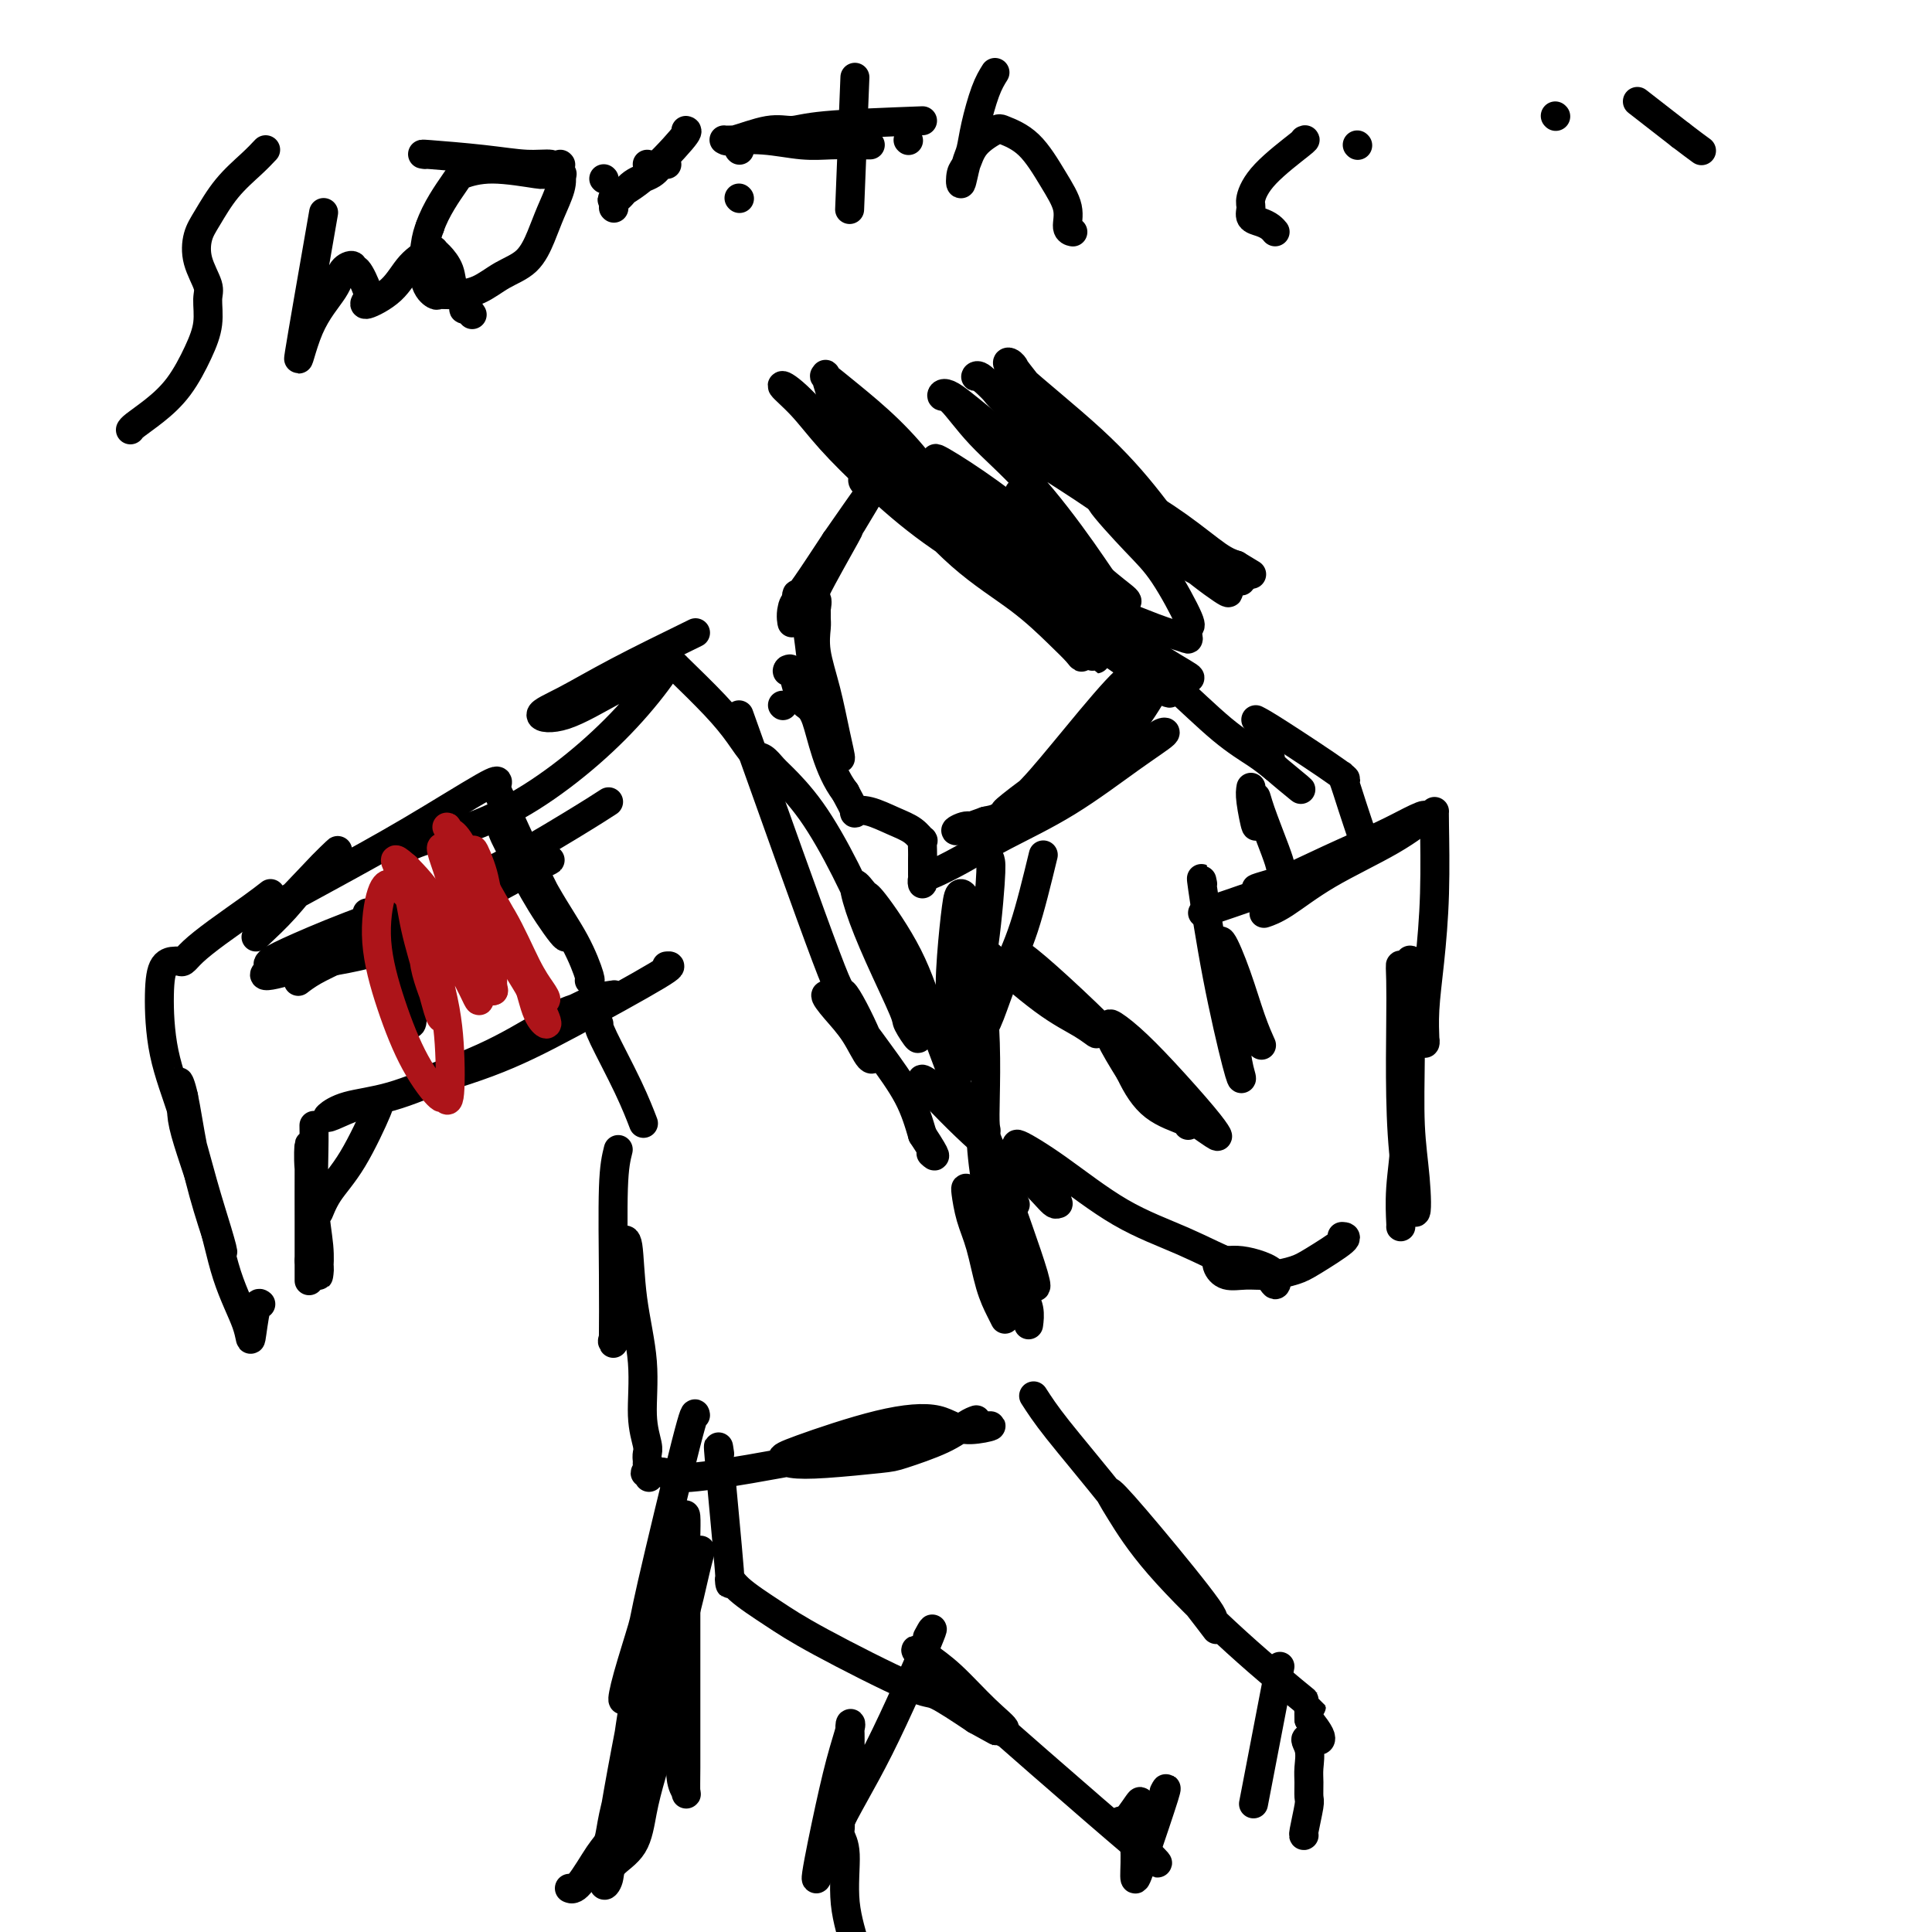 <svg viewBox='0 0 400 400' version='1.1' xmlns='http://www.w3.org/2000/svg' xmlns:xlink='http://www.w3.org/1999/xlink'><g fill='none' stroke='#000000' stroke-width='6' stroke-linecap='round' stroke-linejoin='round'><path d='M195,106c-0.616,-0.850 -1.231,-1.699 2,1c3.231,2.699 10.310,8.947 16,14c5.690,5.053 9.992,8.910 14,12c4.008,3.090 7.723,5.412 10,7c2.277,1.588 3.117,2.442 4,3c0.883,0.558 1.809,0.821 1,0c-0.809,-0.821 -3.353,-2.726 -7,-5c-3.647,-2.274 -8.396,-4.917 -13,-8c-4.604,-3.083 -9.062,-6.606 -14,-10c-4.938,-3.394 -10.355,-6.658 -15,-10c-4.645,-3.342 -8.518,-6.762 -12,-10c-3.482,-3.238 -6.572,-6.296 -9,-9c-2.428,-2.704 -4.192,-5.056 -6,-7c-1.808,-1.944 -3.658,-3.482 -4,-4c-0.342,-0.518 0.825,-0.017 3,2c2.175,2.017 5.358,5.551 9,9c3.642,3.449 7.743,6.815 12,11c4.257,4.185 8.671,9.189 13,13c4.329,3.811 8.571,6.427 12,9c3.429,2.573 6.043,5.102 8,7c1.957,1.898 3.258,3.165 4,4c0.742,0.835 0.926,1.239 1,1c0.074,-0.239 0.037,-1.119 0,-2'/><path d='M224,134c8.075,6.966 -2.737,-2.619 -9,-8c-6.263,-5.381 -7.976,-6.557 -11,-9c-3.024,-2.443 -7.358,-6.153 -11,-9c-3.642,-2.847 -6.592,-4.830 -9,-6c-2.408,-1.170 -4.273,-1.526 -5,-2c-0.727,-0.474 -0.317,-1.067 0,-1c0.317,0.067 0.539,0.795 1,1c0.461,0.205 1.160,-0.112 4,1c2.840,1.112 7.822,3.653 13,7c5.178,3.347 10.551,7.498 16,11c5.449,3.502 10.972,6.353 15,9c4.028,2.647 6.561,5.090 9,7c2.439,1.910 4.784,3.289 6,4c1.216,0.711 1.303,0.756 2,1c0.697,0.244 2.004,0.688 1,0c-1.004,-0.688 -4.321,-2.509 -8,-5c-3.679,-2.491 -7.722,-5.652 -12,-9c-4.278,-3.348 -8.790,-6.883 -13,-10c-4.210,-3.117 -8.117,-5.815 -11,-8c-2.883,-2.185 -4.742,-3.856 -5,-4c-0.258,-0.144 1.083,1.240 2,2c0.917,0.760 1.408,0.895 4,3c2.592,2.105 7.284,6.181 12,10c4.716,3.819 9.454,7.383 14,11c4.546,3.617 8.899,7.289 13,11c4.101,3.711 7.950,7.461 11,10c3.050,2.539 5.300,3.868 7,5c1.700,1.132 2.850,2.066 4,3'/><path d='M264,159c10.397,8.585 2.891,2.549 0,0c-2.891,-2.549 -1.167,-1.611 -1,-2c0.167,-0.389 -1.224,-2.105 -2,-3c-0.776,-0.895 -0.936,-0.970 -1,-1c-0.064,-0.030 -0.032,-0.015 0,0'/><path d='M211,121c0.000,0.000 2.000,1.000 2,1'/><path d='M213,122c3.132,0.848 9.963,2.468 15,4c5.037,1.532 8.282,2.975 11,4c2.718,1.025 4.910,1.633 6,2c1.090,0.367 1.080,0.494 1,0c-0.080,-0.494 -0.228,-1.610 0,-2c0.228,-0.390 0.833,-0.056 0,-2c-0.833,-1.944 -3.105,-6.167 -5,-9c-1.895,-2.833 -3.412,-4.277 -6,-7c-2.588,-2.723 -6.245,-6.724 -7,-8c-0.755,-1.276 1.394,0.172 3,1c1.606,0.828 2.669,1.037 7,4c4.331,2.963 11.930,8.682 15,11c3.070,2.318 1.613,1.237 1,1c-0.613,-0.237 -0.381,0.372 0,1c0.381,0.628 0.909,1.274 -1,0c-1.909,-1.274 -6.257,-4.470 -10,-8c-3.743,-3.530 -6.880,-7.394 -10,-10c-3.120,-2.606 -6.223,-3.953 -8,-5c-1.777,-1.047 -2.229,-1.794 -2,-2c0.229,-0.206 1.138,0.130 1,0c-0.138,-0.130 -1.324,-0.725 0,0c1.324,0.725 5.159,2.772 9,5c3.841,2.228 7.688,4.638 11,7c3.312,2.362 6.089,4.675 8,6c1.911,1.325 2.955,1.663 4,2'/><path d='M256,117c5.500,3.333 2.750,1.667 0,0'/><path d='M211,102c1.586,1.972 3.172,3.943 6,7c2.828,3.057 6.898,7.199 10,10c3.102,2.801 5.236,4.260 6,5c0.764,0.740 0.156,0.760 -1,0c-1.156,-0.760 -2.862,-2.300 -6,-5c-3.138,-2.700 -7.707,-6.559 -12,-10c-4.293,-3.441 -8.310,-6.465 -12,-9c-3.690,-2.535 -7.054,-4.581 -8,-5c-0.946,-0.419 0.527,0.791 2,2'/><path d='M196,97c1.578,1.442 4.522,4.047 8,7c3.478,2.953 7.489,6.255 11,9c3.511,2.745 6.520,4.934 9,7c2.480,2.066 4.429,4.009 6,5c1.571,0.991 2.764,1.031 3,1c0.236,-0.031 -0.486,-0.132 -2,-2c-1.514,-1.868 -3.821,-5.504 -7,-10c-3.179,-4.496 -7.229,-9.851 -11,-14c-3.771,-4.149 -7.263,-7.092 -10,-10c-2.737,-2.908 -4.720,-5.782 -6,-7c-1.280,-1.218 -1.857,-0.778 -2,-1c-0.143,-0.222 0.149,-1.104 2,0c1.851,1.104 5.262,4.193 9,7c3.738,2.807 7.802,5.331 12,8c4.198,2.669 8.531,5.483 12,8c3.469,2.517 6.075,4.736 8,6c1.925,1.264 3.169,1.574 4,2c0.831,0.426 1.250,0.969 1,1c-0.250,0.031 -1.168,-0.451 -3,-2c-1.832,-1.549 -4.577,-4.167 -8,-7c-3.423,-2.833 -7.524,-5.881 -11,-8c-3.476,-2.119 -6.328,-3.307 -8,-4c-1.672,-0.693 -2.163,-0.890 -2,-1c0.163,-0.110 0.982,-0.133 3,1c2.018,1.133 5.236,3.420 9,6c3.764,2.580 8.076,5.451 12,8c3.924,2.549 7.462,4.774 11,7'/><path d='M246,114c9.582,5.876 9.038,5.065 9,5c-0.038,-0.065 0.430,0.614 1,1c0.570,0.386 1.240,0.477 1,0c-0.240,-0.477 -1.391,-1.523 -1,-1c0.391,0.523 2.325,2.614 -6,-4c-8.325,-6.614 -26.909,-21.933 -35,-28c-8.091,-6.067 -5.688,-2.884 -6,-3c-0.312,-0.116 -3.338,-3.533 -5,-5c-1.662,-1.467 -1.960,-0.985 -2,-1c-0.040,-0.015 0.178,-0.527 1,0c0.822,0.527 2.247,2.092 3,3c0.753,0.908 0.832,1.157 5,5c4.168,3.843 12.424,11.279 18,16c5.576,4.721 8.473,6.726 11,9c2.527,2.274 4.683,4.816 6,6c1.317,1.184 1.794,1.010 2,1c0.206,-0.010 0.142,0.145 0,0c-0.142,-0.145 -0.361,-0.590 -2,-3c-1.639,-2.410 -4.697,-6.785 -8,-11c-3.303,-4.215 -6.850,-8.272 -12,-13c-5.150,-4.728 -11.902,-10.128 -15,-13c-3.098,-2.872 -2.541,-3.215 -2,-3c0.541,0.215 1.067,0.990 1,1c-0.067,0.010 -0.725,-0.743 3,4c3.725,4.743 11.834,14.983 15,19c3.166,4.017 1.391,1.812 1,1c-0.391,-0.812 0.603,-0.232 1,0c0.397,0.232 0.199,0.116 0,0'/><path d='M236,139c-1.071,0.461 -2.142,0.923 -5,4c-2.858,3.077 -7.502,8.770 -11,13c-3.498,4.230 -5.848,6.996 -8,9c-2.152,2.004 -4.105,3.245 -4,3c0.105,-0.245 2.268,-1.976 5,-4c2.732,-2.024 6.032,-4.342 9,-7c2.968,-2.658 5.605,-5.655 8,-8c2.395,-2.345 4.547,-4.038 6,-5c1.453,-0.962 2.208,-1.195 3,-2c0.792,-0.805 1.621,-2.183 1,-1c-0.621,1.183 -2.691,4.927 -5,8c-2.309,3.073 -4.858,5.473 -8,8c-3.142,2.527 -6.878,5.180 -10,7c-3.122,1.820 -5.629,2.808 -8,4c-2.371,1.192 -4.605,2.587 -6,3c-1.395,0.413 -1.953,-0.158 -3,0c-1.047,0.158 -2.585,1.045 -2,1c0.585,-0.045 3.292,-1.023 6,-2'/><path d='M204,170c2.095,-0.447 5.334,-1.065 10,-3c4.666,-1.935 10.761,-5.187 14,-7c3.239,-1.813 3.622,-2.187 5,-3c1.378,-0.813 3.750,-2.064 5,-3c1.250,-0.936 1.377,-1.557 2,-2c0.623,-0.443 1.744,-0.709 1,0c-0.744,0.709 -3.351,2.393 -7,5c-3.649,2.607 -8.341,6.137 -13,9c-4.659,2.863 -9.287,5.059 -13,7c-3.713,1.941 -6.512,3.625 -9,5c-2.488,1.375 -4.667,2.439 -6,3c-1.333,0.561 -1.821,0.618 -2,1c-0.179,0.382 -0.048,1.089 0,1c0.048,-0.089 0.014,-0.975 0,-2c-0.014,-1.025 -0.008,-2.190 0,-3c0.008,-0.810 0.020,-1.266 0,-2c-0.020,-0.734 -0.070,-1.745 0,-2c0.070,-0.255 0.259,0.246 0,0c-0.259,-0.246 -0.968,-1.240 -2,-2c-1.032,-0.760 -2.387,-1.287 -4,-2c-1.613,-0.713 -3.484,-1.614 -5,-2c-1.516,-0.386 -2.677,-0.258 -3,0c-0.323,0.258 0.194,0.645 0,0c-0.194,-0.645 -1.097,-2.323 -2,-4'/><path d='M175,164c-3.680,-4.801 -4.880,-11.803 -6,-15c-1.120,-3.197 -2.159,-2.587 -3,-4c-0.841,-1.413 -1.484,-4.848 -2,-6c-0.516,-1.152 -0.904,-0.021 -1,0c-0.096,0.021 0.102,-1.067 1,0c0.898,1.067 2.498,4.291 4,7c1.502,2.709 2.906,4.904 4,7c1.094,2.096 1.876,4.093 2,4c0.124,-0.093 -0.412,-2.275 -1,-5c-0.588,-2.725 -1.229,-5.992 -2,-9c-0.771,-3.008 -1.671,-5.756 -2,-8c-0.329,-2.244 -0.087,-3.983 0,-5c0.087,-1.017 0.017,-1.313 0,-2c-0.017,-0.687 0.018,-1.766 0,-2c-0.018,-0.234 -0.088,0.376 0,0c0.088,-0.376 0.335,-1.740 0,-2c-0.335,-0.260 -1.253,0.584 0,-2c1.253,-2.584 4.678,-8.594 6,-11c1.322,-2.406 0.541,-1.206 1,-2c0.459,-0.794 2.157,-3.581 3,-5c0.843,-1.419 0.830,-1.470 1,-2c0.170,-0.530 0.524,-1.540 1,-2c0.476,-0.460 1.076,-0.371 1,0c-0.076,0.371 -0.828,1.023 -1,1c-0.172,-0.023 0.237,-0.721 -1,1c-1.237,1.721 -4.118,5.860 -7,10'/><path d='M173,112c-2.413,3.651 -4.447,6.780 -6,9c-1.553,2.220 -2.626,3.532 -3,5c-0.374,1.468 -0.048,3.091 0,3c0.048,-0.091 -0.180,-1.898 0,-3c0.180,-1.102 0.769,-1.499 1,-2c0.231,-0.501 0.104,-1.105 0,-1c-0.104,0.105 -0.186,0.918 0,1c0.186,0.082 0.638,-0.566 1,0c0.362,0.566 0.633,2.348 1,5c0.367,2.652 0.830,6.176 1,8c0.170,1.824 0.049,1.950 0,2c-0.049,0.050 -0.024,0.025 0,0'/><path d='M162,146c0.000,0.000 0.100,0.100 0.1,0.1'/><path d='M260,149c0.788,0.402 1.576,0.805 5,3c3.424,2.195 9.484,6.184 12,8c2.516,1.816 1.487,1.461 1,1c-0.487,-0.461 -0.432,-1.027 0,0c0.432,1.027 1.240,3.648 2,6c0.760,2.352 1.472,4.435 2,6c0.528,1.565 0.873,2.614 1,3c0.127,0.386 0.036,0.110 0,0c-0.036,-0.110 -0.018,-0.055 0,0'/><path d='M259,163c-0.113,0.637 -0.225,1.275 0,3c0.225,1.725 0.789,4.538 1,5c0.211,0.462 0.071,-1.428 0,-3c-0.071,-1.572 -0.071,-2.827 0,-3c0.071,-0.173 0.215,0.737 1,3c0.785,2.263 2.211,5.878 3,8c0.789,2.122 0.940,2.749 1,3c0.060,0.251 0.030,0.125 0,0'/><path d='M287,173c0.000,0.000 0.100,0.100 0.1,0.1'/><path d='M138,200c0.803,-0.084 1.606,-0.169 -2,2c-3.606,2.169 -11.621,6.591 -18,10c-6.379,3.409 -11.123,5.803 -17,8c-5.877,2.197 -12.888,4.196 -13,4c-0.112,-0.196 6.674,-2.589 12,-5c5.326,-2.411 9.193,-4.841 13,-7c3.807,-2.159 7.554,-4.049 10,-5c2.446,-0.951 3.591,-0.964 4,-1c0.409,-0.036 0.082,-0.097 0,0c-0.082,0.097 0.082,0.351 -2,1c-2.082,0.649 -6.408,1.692 -9,3c-2.592,1.308 -3.448,2.879 -7,5c-3.552,2.121 -9.800,4.791 -15,7c-5.200,2.209 -9.353,3.957 -13,5c-3.647,1.043 -6.789,1.379 -9,2c-2.211,0.621 -3.492,1.525 -4,2c-0.508,0.475 -0.244,0.519 1,0c1.244,-0.519 3.467,-1.603 5,-2c1.533,-0.397 2.374,-0.107 3,0c0.626,0.107 1.036,0.031 1,0c-0.036,-0.031 -0.518,-0.015 -1,0'/><path d='M77,229c1.178,-0.311 -0.378,-0.089 -1,0c-0.622,0.089 -0.311,0.044 0,0'/><path d='M126,166c-1.644,1.067 -3.289,2.135 -8,5c-4.711,2.865 -12.490,7.528 -20,11c-7.510,3.472 -14.751,5.753 -21,8c-6.249,2.247 -11.505,4.460 -15,6c-3.495,1.540 -5.228,2.405 -6,3c-0.772,0.595 -0.581,0.918 0,1c0.581,0.082 1.554,-0.079 2,0c0.446,0.079 0.366,0.397 4,0c3.634,-0.397 10.984,-1.508 16,-3c5.016,-1.492 7.699,-3.364 14,-7c6.301,-3.636 16.219,-9.038 20,-11c3.781,-1.962 1.426,-0.486 -2,1c-3.426,1.486 -7.922,2.981 -13,5c-5.078,2.019 -10.737,4.561 -16,7c-5.263,2.439 -10.128,4.774 -14,6c-3.872,1.226 -6.749,1.342 -9,2c-2.251,0.658 -3.874,1.860 -3,2c0.874,0.140 4.245,-0.780 8,-2c3.755,-1.220 7.893,-2.739 11,-4c3.107,-1.261 5.183,-2.262 7,-3c1.817,-0.738 3.376,-1.211 3,-1c-0.376,0.211 -2.688,1.105 -5,2'/><path d='M79,194c-2.270,1.065 -5.443,2.729 -8,4c-2.557,1.271 -4.496,2.150 -6,3c-1.504,0.850 -2.573,1.671 -3,2c-0.427,0.329 -0.214,0.164 0,0'/><path d='M78,228c-0.116,0.565 -0.231,1.131 0,1c0.231,-0.131 0.809,-0.958 0,1c-0.809,1.958 -3.005,6.701 -5,10c-1.995,3.299 -3.788,5.154 -5,7c-1.212,1.846 -1.841,3.682 -2,4c-0.159,0.318 0.154,-0.882 0,-2c-0.154,-1.118 -0.774,-2.154 -1,-4c-0.226,-1.846 -0.057,-4.501 0,-7c0.057,-2.499 0.001,-4.842 0,-5c-0.001,-0.158 0.052,1.869 0,5c-0.052,3.131 -0.209,7.366 0,11c0.209,3.634 0.784,6.666 1,9c0.216,2.334 0.073,3.968 0,5c-0.073,1.032 -0.076,1.461 0,1c0.076,-0.461 0.231,-1.812 0,-2c-0.231,-0.188 -0.846,0.786 -1,-1c-0.154,-1.786 0.155,-6.332 0,-10c-0.155,-3.668 -0.774,-6.458 -1,-9c-0.226,-2.542 -0.061,-4.836 0,-5c0.061,-0.164 0.016,1.802 0,5c-0.016,3.198 -0.005,7.628 0,11c0.005,3.372 0.002,5.686 0,8'/><path d='M64,261c0.000,4.333 0.000,3.167 0,3c0.000,-0.167 0.000,0.667 0,1c0.000,0.333 0.000,0.167 0,0'/><path d='M56,185c-1.035,0.807 -2.070,1.614 -4,3c-1.930,1.386 -4.756,3.352 -7,5c-2.244,1.648 -3.906,2.977 -5,4c-1.094,1.023 -1.620,1.738 -2,2c-0.380,0.262 -0.613,0.069 -1,0c-0.387,-0.069 -0.926,-0.015 -1,0c-0.074,0.015 0.318,-0.009 0,0c-0.318,0.009 -1.344,0.049 -2,1c-0.656,0.951 -0.940,2.811 -1,6c-0.060,3.189 0.106,7.706 1,12c0.894,4.294 2.518,8.366 4,13c1.482,4.634 2.822,9.831 4,14c1.178,4.169 2.194,7.311 3,10c0.806,2.689 1.403,4.925 1,4c-0.403,-0.925 -1.804,-5.010 -3,-9c-1.196,-3.990 -2.187,-7.884 -3,-12c-0.813,-4.116 -1.450,-8.454 -2,-11c-0.550,-2.546 -1.014,-3.299 -1,-3c0.014,0.299 0.507,1.649 1,3'/><path d='M38,227c-0.100,1.058 -0.851,2.202 0,6c0.851,3.798 3.303,10.250 5,16c1.697,5.750 2.641,10.798 4,15c1.359,4.202 3.135,7.557 4,10c0.865,2.443 0.819,3.974 1,3c0.181,-0.974 0.587,-4.455 1,-6c0.413,-1.545 0.832,-1.156 1,-1c0.168,0.156 0.084,0.078 0,0'/><path d='M76,189c0.480,1.109 0.959,2.217 2,5c1.041,2.783 2.643,7.239 4,11c1.357,3.761 2.469,6.825 3,7c0.531,0.175 0.483,-2.541 0,-5c-0.483,-2.459 -1.399,-4.662 -2,-6c-0.601,-1.338 -0.886,-1.811 -1,-2c-0.114,-0.189 -0.057,-0.095 0,0'/><path d='M103,164c-0.130,-0.375 -0.260,-0.750 1,2c1.260,2.750 3.909,8.625 6,13c2.091,4.375 3.625,7.251 5,10c1.375,2.749 2.592,5.372 2,5c-0.592,-0.372 -2.993,-3.738 -5,-7c-2.007,-3.262 -3.621,-6.420 -5,-9c-1.379,-2.580 -2.524,-4.581 -3,-6c-0.476,-1.419 -0.283,-2.255 0,-2c0.283,0.255 0.658,1.603 1,2c0.342,0.397 0.652,-0.156 2,2c1.348,2.156 3.734,7.023 6,11c2.266,3.977 4.411,7.066 6,10c1.589,2.934 2.620,5.713 3,7c0.380,1.287 0.109,1.082 0,1c-0.109,-0.082 -0.054,-0.041 0,0'/><path d='M140,138c-0.239,-0.219 -0.479,-0.439 1,1c1.479,1.439 4.676,4.536 7,7c2.324,2.464 3.774,4.295 5,6c1.226,1.705 2.226,3.283 3,4c0.774,0.717 1.321,0.573 2,1c0.679,0.427 1.489,1.424 2,2c0.511,0.576 0.724,0.732 2,2c1.276,1.268 3.616,3.647 6,7c2.384,3.353 4.813,7.679 7,12c2.187,4.321 4.134,8.636 6,13c1.866,4.364 3.653,8.778 5,12c1.347,3.222 2.255,5.251 3,7c0.745,1.749 1.328,3.218 1,3c-0.328,-0.218 -1.568,-2.124 -2,-3c-0.432,-0.876 -0.056,-0.721 -1,-3c-0.944,-2.279 -3.208,-6.993 -5,-11c-1.792,-4.007 -3.113,-7.306 -4,-10c-0.887,-2.694 -1.340,-4.784 -1,-5c0.340,-0.216 1.472,1.442 2,2c0.528,0.558 0.451,0.016 2,2c1.549,1.984 4.725,6.496 7,11c2.275,4.504 3.650,9.001 5,13c1.350,3.999 2.675,7.499 4,11'/><path d='M197,222c3.156,7.444 3.044,8.556 3,9c-0.044,0.444 -0.022,0.222 0,0'/><path d='M153,148c7.302,20.497 14.604,40.994 18,50c3.396,9.006 2.887,6.521 4,8c1.113,1.479 3.847,6.924 5,10c1.153,3.076 0.725,3.785 0,3c-0.725,-0.785 -1.746,-3.063 -3,-5c-1.254,-1.937 -2.740,-3.532 -4,-5c-1.260,-1.468 -2.293,-2.808 -2,-3c0.293,-0.192 1.914,0.763 4,3c2.086,2.237 4.639,5.756 7,9c2.361,3.244 4.532,6.213 6,9c1.468,2.787 2.234,5.394 3,8'/><path d='M191,235c3.556,5.400 2.444,4.400 2,4c-0.444,-0.400 -0.222,-0.200 0,0'/><path d='M205,178c0.139,0.481 0.279,0.962 0,5c-0.279,4.038 -0.976,11.631 -2,17c-1.024,5.369 -2.376,8.512 -3,12c-0.624,3.488 -0.519,7.322 -1,7c-0.481,-0.322 -1.549,-4.799 -2,-9c-0.451,-4.201 -0.286,-8.125 0,-12c0.286,-3.875 0.693,-7.700 1,-10c0.307,-2.300 0.513,-3.075 1,-3c0.487,0.075 1.254,1.001 2,4c0.746,2.999 1.469,8.073 2,13c0.531,4.927 0.868,9.708 1,14c0.132,4.292 0.057,8.096 0,11c-0.057,2.904 -0.096,4.908 0,6c0.096,1.092 0.327,1.273 0,1c-0.327,-0.273 -1.211,-1.001 -2,-2c-0.789,-0.999 -1.482,-2.269 -2,-3c-0.518,-0.731 -0.862,-0.923 -1,-1c-0.138,-0.077 -0.069,-0.038 0,0'/><path d='M216,177c-1.315,5.419 -2.629,10.838 -4,15c-1.371,4.162 -2.798,7.066 -4,10c-1.202,2.934 -2.178,5.897 -3,8c-0.822,2.103 -1.488,3.347 -3,6c-1.512,2.653 -3.869,6.714 -5,9c-1.131,2.286 -1.038,2.796 -1,3c0.038,0.204 0.019,0.102 0,0'/><path d='M124,212c-0.054,0.345 -0.107,0.690 1,3c1.107,2.310 3.375,6.583 5,10c1.625,3.417 2.607,5.976 3,7c0.393,1.024 0.196,0.512 0,0'/><path d='M128,238c-0.422,1.687 -0.845,3.375 -1,8c-0.155,4.625 -0.044,12.189 0,18c0.044,5.811 0.019,9.870 0,12c-0.019,2.130 -0.033,2.331 0,2c0.033,-0.331 0.114,-1.193 0,-1c-0.114,0.193 -0.424,1.440 0,0c0.424,-1.440 1.581,-5.567 2,-9c0.419,-3.433 0.100,-6.171 0,-8c-0.100,-1.829 0.020,-2.749 0,-3c-0.020,-0.251 -0.178,0.168 0,0c0.178,-0.168 0.692,-0.921 1,1c0.308,1.921 0.408,6.518 1,11c0.592,4.482 1.675,8.850 2,13c0.325,4.150 -0.109,8.081 0,11c0.109,2.919 0.760,4.824 1,6c0.240,1.176 0.069,1.622 0,2c-0.069,0.378 -0.034,0.689 0,1'/><path d='M134,302c0.755,7.146 0.143,2.513 0,1c-0.143,-1.513 0.185,0.096 0,1c-0.185,0.904 -0.881,1.103 0,1c0.881,-0.103 3.339,-0.508 4,0c0.661,0.508 -0.476,1.929 12,0c12.476,-1.929 38.566,-7.207 49,-9c10.434,-1.793 5.212,-0.099 2,0c-3.212,0.099 -4.412,-1.395 -7,-2c-2.588,-0.605 -6.562,-0.319 -12,1c-5.438,1.319 -12.341,3.670 -16,5c-3.659,1.330 -4.076,1.637 -4,2c0.076,0.363 0.645,0.782 2,1c1.355,0.218 3.497,0.234 7,0c3.503,-0.234 8.368,-0.718 11,-1c2.632,-0.282 3.031,-0.363 5,-1c1.969,-0.637 5.507,-1.831 8,-3c2.493,-1.169 3.940,-2.315 5,-3c1.060,-0.685 1.731,-0.910 2,-1c0.269,-0.090 0.134,-0.045 0,0'/><path d='M204,234c-0.182,-0.024 -0.364,-0.048 0,1c0.364,1.048 1.273,3.167 2,5c0.727,1.833 1.273,3.378 2,5c0.727,1.622 1.636,3.321 2,4c0.364,0.679 0.182,0.340 0,0'/><path d='M149,301c-0.231,-1.593 -0.461,-3.186 0,2c0.461,5.186 1.615,17.151 2,22c0.385,4.849 0.001,2.582 0,2c-0.001,-0.582 0.379,0.520 2,2c1.621,1.480 4.481,3.339 7,5c2.519,1.661 4.696,3.126 10,6c5.304,2.874 13.736,7.158 18,9c4.264,1.842 4.361,1.240 6,2c1.639,0.760 4.819,2.880 8,5'/><path d='M202,356c8.325,4.591 4.638,2.569 4,2c-0.638,-0.569 1.773,0.314 2,0c0.227,-0.314 -1.732,-1.826 -4,-4c-2.268,-2.174 -4.847,-5.009 -7,-7c-2.153,-1.991 -3.881,-3.137 -5,-4c-1.119,-0.863 -1.629,-1.441 -1,-1c0.629,0.441 2.398,1.903 1,1c-1.398,-0.903 -5.962,-4.170 3,4c8.962,8.170 31.451,27.776 40,35c8.549,7.224 3.157,2.064 1,0c-2.157,-2.064 -1.078,-1.032 0,0'/><path d='M214,289c1.183,1.837 2.365,3.674 5,7c2.635,3.326 6.722,8.140 13,16c6.278,7.860 14.749,18.765 18,23c3.251,4.235 1.284,1.801 1,1c-0.284,-0.801 1.115,0.031 -1,-3c-2.115,-3.031 -7.743,-9.924 -12,-15c-4.257,-5.076 -7.142,-8.336 -8,-9c-0.858,-0.664 0.313,1.267 2,4c1.687,2.733 3.892,6.267 8,11c4.108,4.733 10.120,10.664 16,16c5.880,5.336 11.628,10.076 14,12c2.372,1.924 1.368,1.031 1,1c-0.368,-0.031 -0.099,0.799 0,1c0.099,0.201 0.028,-0.228 0,0c-0.028,0.228 -0.014,1.114 0,2'/><path d='M271,356c4.796,5.790 1.285,4.266 0,4c-1.285,-0.266 -0.343,0.726 0,2c0.343,1.274 0.088,2.828 0,4c-0.088,1.172 -0.010,1.960 0,3c0.010,1.040 -0.050,2.331 0,3c0.050,0.669 0.209,0.715 0,2c-0.209,1.285 -0.787,3.807 -1,5c-0.213,1.193 -0.061,1.055 0,1c0.061,-0.055 0.030,-0.028 0,0'/><path d='M241,371c0.391,-0.756 0.783,-1.513 0,1c-0.783,2.513 -2.739,8.294 -4,12c-1.261,3.706 -1.825,5.337 -2,5c-0.175,-0.337 0.041,-2.640 0,-5c-0.041,-2.360 -0.337,-4.776 0,-7c0.337,-2.224 1.307,-4.256 1,-4c-0.307,0.256 -1.890,2.800 -3,4c-1.110,1.200 -1.746,1.057 -2,1c-0.254,-0.057 -0.127,-0.029 0,0'/><path d='M144,293c-0.092,-0.544 -0.183,-1.089 -2,6c-1.817,7.089 -5.358,21.810 -7,29c-1.642,7.190 -1.383,6.848 -2,9c-0.617,2.152 -2.108,6.798 -3,10c-0.892,3.202 -1.185,4.960 -1,5c0.185,0.040 0.848,-1.639 2,-5c1.152,-3.361 2.792,-8.404 4,-13c1.208,-4.596 1.984,-8.744 3,-12c1.016,-3.256 2.272,-5.619 3,-7c0.728,-1.381 0.927,-1.781 1,-1c0.073,0.781 0.020,2.742 0,4c-0.020,1.258 -0.006,1.812 0,5c0.006,3.188 0.002,9.010 0,15c-0.002,5.990 -0.004,12.149 0,17c0.004,4.851 0.015,8.393 0,11c-0.015,2.607 -0.057,4.280 0,5c0.057,0.720 0.211,0.487 0,0c-0.211,-0.487 -0.789,-1.227 -1,-3c-0.211,-1.773 -0.057,-4.578 0,-6c0.057,-1.422 0.015,-1.460 0,-2c-0.015,-0.540 -0.004,-1.583 0,-2c0.004,-0.417 0.002,-0.209 0,0'/><path d='M192,339c0.895,-1.652 1.790,-3.303 0,1c-1.790,4.303 -6.264,14.562 -10,22c-3.736,7.438 -6.735,12.056 -9,17c-2.265,4.944 -3.798,10.213 -4,10c-0.202,-0.213 0.927,-5.907 2,-11c1.073,-5.093 2.091,-9.584 3,-13c0.909,-3.416 1.708,-5.757 2,-7c0.292,-1.243 0.078,-1.387 0,-1c-0.078,0.387 -0.021,1.305 0,2c0.021,0.695 0.006,1.166 0,3c-0.006,1.834 -0.002,5.032 0,7c0.002,1.968 0.000,2.705 0,3c-0.000,0.295 -0.000,0.147 0,0'/><path d='M249,189c-0.098,0.039 -0.196,0.078 3,-1c3.196,-1.078 9.686,-3.274 14,-5c4.314,-1.726 6.451,-2.981 9,-4c2.549,-1.019 5.511,-1.800 6,-2c0.489,-0.200 -1.494,0.181 -4,1c-2.506,0.819 -5.533,2.075 -8,3c-2.467,0.925 -4.373,1.517 -6,2c-1.627,0.483 -2.975,0.856 -3,1c-0.025,0.144 1.273,0.059 4,-1c2.727,-1.059 6.883,-3.094 11,-5c4.117,-1.906 8.194,-3.685 11,-5c2.806,-1.315 4.341,-2.168 6,-3c1.659,-0.832 3.442,-1.645 3,-1c-0.442,0.645 -3.110,2.747 -7,5c-3.890,2.253 -9.001,4.655 -13,7c-3.999,2.345 -6.884,4.631 -9,6c-2.116,1.369 -3.462,1.820 -4,2c-0.538,0.180 -0.269,0.090 0,0'/><path d='M249,183c-0.228,-1.100 -0.457,-2.199 0,1c0.457,3.199 1.599,10.698 3,18c1.401,7.302 3.062,14.408 4,18c0.938,3.592 1.153,3.672 1,3c-0.153,-0.672 -0.673,-2.095 -1,-5c-0.327,-2.905 -0.460,-7.293 -1,-11c-0.540,-3.707 -1.486,-6.733 -2,-9c-0.514,-2.267 -0.596,-3.773 0,-3c0.596,0.773 1.871,3.826 3,7c1.129,3.174 2.112,6.470 3,9c0.888,2.530 1.682,4.294 2,5c0.318,0.706 0.159,0.353 0,0'/><path d='M202,196c0.235,-0.044 0.470,-0.088 3,2c2.530,2.088 7.354,6.307 11,9c3.646,2.693 6.114,3.859 8,5c1.886,1.141 3.190,2.255 3,2c-0.190,-0.255 -1.872,-1.879 -4,-4c-2.128,-2.121 -4.700,-4.738 -7,-7c-2.300,-2.262 -4.329,-4.170 -5,-5c-0.671,-0.830 0.016,-0.583 2,1c1.984,1.583 5.265,4.503 9,8c3.735,3.497 7.924,7.570 11,11c3.076,3.430 5.038,6.216 8,9c2.962,2.784 6.922,5.568 9,7c2.078,1.432 2.272,1.514 2,1c-0.272,-0.514 -1.011,-1.623 -3,-4c-1.989,-2.377 -5.230,-6.022 -8,-9c-2.770,-2.978 -5.071,-5.290 -7,-7c-1.929,-1.710 -3.486,-2.819 -4,-3c-0.514,-0.181 0.015,0.567 0,1c-0.015,0.433 -0.576,0.552 0,2c0.576,1.448 2.288,4.224 4,7'/><path d='M234,222c1.404,2.967 2.912,5.383 5,7c2.088,1.617 4.754,2.435 6,3c1.246,0.565 1.070,0.876 1,1c-0.070,0.124 -0.035,0.062 0,0'/><path d='M297,168c-0.022,0.038 -0.044,0.077 0,3c0.044,2.923 0.155,8.731 0,14c-0.155,5.269 -0.577,10.000 -1,14c-0.423,4.000 -0.849,7.269 -1,10c-0.151,2.731 -0.029,4.923 0,6c0.029,1.077 -0.034,1.038 0,1c0.034,-0.038 0.167,-0.074 0,-1c-0.167,-0.926 -0.633,-2.742 -1,-4c-0.367,-1.258 -0.634,-1.959 -1,-4c-0.366,-2.041 -0.830,-5.421 -1,-7c-0.170,-1.579 -0.046,-1.357 0,-1c0.046,0.357 0.016,0.849 0,1c-0.016,0.151 -0.017,-0.040 0,3c0.017,3.040 0.050,9.310 0,15c-0.050,5.690 -0.185,10.799 0,15c0.185,4.201 0.691,7.495 1,11c0.309,3.505 0.423,7.222 0,7c-0.423,-0.222 -1.382,-4.384 -2,-9c-0.618,-4.616 -0.895,-9.687 -1,-15c-0.105,-5.313 -0.038,-10.867 0,-15c0.038,-4.133 0.049,-6.843 0,-9c-0.049,-2.157 -0.157,-3.759 0,-3c0.157,0.759 0.578,3.880 1,7'/><path d='M291,207c0.138,3.554 -0.015,8.938 0,14c0.015,5.062 0.200,9.801 0,14c-0.200,4.199 -0.786,7.857 -1,11c-0.214,3.143 -0.058,5.769 0,7c0.058,1.231 0.016,1.066 0,1c-0.016,-0.066 -0.008,-0.033 0,0'/><path d='M192,224c-0.981,-0.621 -1.962,-1.243 0,1c1.962,2.243 6.866,7.350 11,11c4.134,3.650 7.497,5.843 10,8c2.503,2.157 4.145,4.277 5,5c0.855,0.723 0.924,0.048 1,0c0.076,-0.048 0.159,0.530 0,0c-0.159,-0.530 -0.559,-2.170 -1,-3c-0.441,-0.830 -0.925,-0.852 -2,-2c-1.075,-1.148 -2.743,-3.421 -4,-5c-1.257,-1.579 -2.102,-2.462 -1,-2c1.102,0.462 4.151,2.269 8,5c3.849,2.731 8.499,6.387 13,9c4.501,2.613 8.854,4.183 13,6c4.146,1.817 8.084,3.882 11,5c2.916,1.118 4.811,1.291 6,2c1.189,0.709 1.672,1.955 2,2c0.328,0.045 0.500,-1.112 0,-2c-0.500,-0.888 -1.673,-1.508 -3,-2c-1.327,-0.492 -2.808,-0.855 -4,-1c-1.192,-0.145 -2.096,-0.073 -3,0'/><path d='M254,261c-2.073,-0.669 -2.256,0.158 -2,1c0.256,0.842 0.949,1.700 2,2c1.051,0.300 2.458,0.042 4,0c1.542,-0.042 3.219,0.132 5,0c1.781,-0.132 3.668,-0.571 5,-1c1.332,-0.429 2.110,-0.847 4,-2c1.890,-1.153 4.894,-3.041 6,-4c1.106,-0.959 0.316,-0.988 0,-1c-0.316,-0.012 -0.158,-0.006 0,0'/><path d='M144,131c-5.691,2.784 -11.383,5.568 -16,8c-4.617,2.432 -8.161,4.514 -11,6c-2.839,1.486 -4.973,2.378 -5,3c-0.027,0.622 2.055,0.973 5,0c2.945,-0.973 6.754,-3.272 10,-5c3.246,-1.728 5.928,-2.887 8,-4c2.072,-1.113 3.535,-2.181 3,-1c-0.535,1.181 -3.069,4.609 -6,8c-2.931,3.391 -6.260,6.744 -10,10c-3.740,3.256 -7.892,6.413 -12,9c-4.108,2.587 -8.173,4.602 -12,6c-3.827,1.398 -7.418,2.179 -10,3c-2.582,0.821 -4.157,1.683 -5,2c-0.843,0.317 -0.955,0.091 -1,0c-0.045,-0.091 -0.022,-0.045 0,0'/><path d='M103,162c0.027,-0.368 0.055,-0.736 -3,1c-3.055,1.736 -9.191,5.577 -15,9c-5.809,3.423 -11.291,6.427 -16,9c-4.709,2.573 -8.644,4.713 -11,6c-2.356,1.287 -3.132,1.721 -3,2c0.132,0.279 1.174,0.404 3,-1c1.826,-1.404 4.437,-4.338 7,-7c2.563,-2.662 5.079,-5.053 5,-5c-0.079,0.053 -2.753,2.550 -5,5c-2.247,2.450 -4.066,4.853 -6,7c-1.934,2.147 -3.982,4.040 -5,5c-1.018,0.960 -1.005,0.989 -1,1c0.005,0.011 0.003,0.006 0,0'/><path d='M55,31c-0.808,0.860 -1.616,1.719 -3,3c-1.384,1.281 -3.344,2.983 -5,5c-1.656,2.017 -3.008,4.348 -4,6c-0.992,1.652 -1.624,2.625 -2,4c-0.376,1.375 -0.498,3.152 0,5c0.498,1.848 1.615,3.767 2,5c0.385,1.233 0.039,1.779 0,3c-0.039,1.221 0.228,3.118 0,5c-0.228,1.882 -0.951,3.748 -2,6c-1.049,2.252 -2.425,4.891 -4,7c-1.575,2.109 -3.350,3.689 -5,5c-1.650,1.311 -3.175,2.353 -4,3c-0.825,0.647 -0.950,0.899 -1,1c-0.050,0.101 -0.025,0.050 0,0'/><path d='M67,44c-2.200,12.610 -4.400,25.220 -5,29c-0.600,3.780 0.399,-1.270 2,-5c1.601,-3.730 3.804,-6.142 5,-8c1.196,-1.858 1.385,-3.164 2,-4c0.615,-0.836 1.654,-1.203 2,-1c0.346,0.203 -0.003,0.974 0,1c0.003,0.026 0.356,-0.694 1,0c0.644,0.694 1.577,2.801 2,4c0.423,1.199 0.334,1.491 0,2c-0.334,0.509 -0.913,1.236 0,1c0.913,-0.236 3.318,-1.435 5,-3c1.682,-1.565 2.640,-3.497 4,-5c1.360,-1.503 3.123,-2.576 4,-3c0.877,-0.424 0.870,-0.198 1,0c0.130,0.198 0.398,0.368 1,1c0.602,0.632 1.537,1.724 2,3c0.463,1.276 0.454,2.734 1,4c0.546,1.266 1.647,2.341 2,3c0.353,0.659 -0.042,0.903 0,1c0.042,0.097 0.521,0.049 1,0'/><path d='M97,64c1.333,2.000 0.667,1.000 0,0'/><path d='M127,43c0.000,0.000 0.100,0.100 0.1,0.1'/><path d='M153,41c0.000,0.000 0.100,0.100 0.1,0.1'/><path d='M177,16c-0.417,10.417 -0.833,20.833 -1,25c-0.167,4.167 -0.083,2.083 0,0'/><path d='M188,29c0.000,0.000 0.100,0.100 0.1,0.1'/><path d='M206,15c-0.643,1.035 -1.286,2.070 -2,4c-0.714,1.930 -1.498,4.756 -2,7c-0.502,2.244 -0.720,3.907 -1,5c-0.280,1.093 -0.621,1.615 -1,3c-0.379,1.385 -0.795,3.632 -1,4c-0.205,0.368 -0.199,-1.143 0,-2c0.199,-0.857 0.590,-1.061 1,-2c0.410,-0.939 0.840,-2.612 2,-4c1.160,-1.388 3.051,-2.490 4,-3c0.949,-0.510 0.957,-0.428 2,0c1.043,0.428 3.120,1.200 5,3c1.880,1.800 3.562,4.626 5,7c1.438,2.374 2.633,4.296 3,6c0.367,1.704 -0.093,3.189 0,4c0.093,0.811 0.741,0.946 1,1c0.259,0.054 0.130,0.027 0,0'/><path d='M116,34c0.000,0.000 0.100,0.100 0.1,0.1'/><path d='M153,31c0.000,0.000 0.100,0.100 0.1,0.1'/><path d='M191,25c-7.759,0.293 -15.518,0.586 -20,1c-4.482,0.414 -5.686,0.948 -7,1c-1.314,0.052 -2.739,-0.379 -5,0c-2.261,0.379 -5.359,1.570 -7,2c-1.641,0.430 -1.826,0.101 -2,0c-0.174,-0.101 -0.338,0.025 1,0c1.338,-0.025 4.178,-0.203 7,0c2.822,0.203 5.625,0.786 8,1c2.375,0.214 4.321,0.057 6,0c1.679,-0.057 3.089,-0.015 4,0c0.911,0.015 1.322,0.004 2,0c0.678,-0.004 1.622,-0.001 2,0c0.378,0.001 0.189,0.001 0,0'/><path d='M88,32c-0.589,-0.081 -1.178,-0.162 1,0c2.178,0.162 7.123,0.567 11,1c3.877,0.433 6.687,0.894 9,1c2.313,0.106 4.130,-0.142 5,0c0.870,0.142 0.791,0.676 1,1c0.209,0.324 0.704,0.439 1,1c0.296,0.561 0.394,1.567 0,3c-0.394,1.433 -1.279,3.294 -2,5c-0.721,1.706 -1.277,3.256 -2,5c-0.723,1.744 -1.612,3.682 -3,5c-1.388,1.318 -3.274,2.015 -5,3c-1.726,0.985 -3.293,2.259 -5,3c-1.707,0.741 -3.554,0.950 -5,1c-1.446,0.050 -2.490,-0.058 -3,0c-0.510,0.058 -0.487,0.284 -1,0c-0.513,-0.284 -1.561,-1.076 -2,-3c-0.439,-1.924 -0.268,-4.978 0,-7c0.268,-2.022 0.634,-3.011 1,-4'/><path d='M89,47c1.226,-3.639 3.790,-7.238 5,-9c1.210,-1.762 1.068,-1.688 2,-2c0.932,-0.312 2.940,-1.012 6,-1c3.060,0.012 7.171,0.735 9,1c1.829,0.265 1.377,0.071 2,0c0.623,-0.071 2.321,-0.020 3,0c0.679,0.020 0.340,0.010 0,0'/><path d='M142,27c0.298,0.055 0.595,0.110 -1,2c-1.595,1.890 -5.083,5.615 -8,8c-2.917,2.385 -5.262,3.430 -6,4c-0.738,0.570 0.132,0.664 1,0c0.868,-0.664 1.735,-2.087 3,-3c1.265,-0.913 2.927,-1.316 4,-2c1.073,-0.684 1.556,-1.647 2,-2c0.444,-0.353 0.850,-0.095 1,0c0.150,0.095 0.043,0.027 0,0c-0.043,-0.027 -0.021,-0.014 0,0'/><path d='M134,34c0.000,0.000 0.100,0.100 0.1,0.1'/><path d='M125,37c0.000,0.000 0.100,0.100 0.1,0.1'/><path d='M270,29c0.278,-0.117 0.556,-0.235 -1,1c-1.556,1.235 -4.947,3.822 -7,6c-2.053,2.178 -2.768,3.945 -3,5c-0.232,1.055 0.018,1.397 0,2c-0.018,0.603 -0.306,1.468 0,2c0.306,0.532 1.206,0.730 2,1c0.794,0.270 1.483,0.611 2,1c0.517,0.389 0.862,0.825 1,1c0.138,0.175 0.069,0.087 0,0'/><path d='M281,30c0.000,0.000 0.100,0.100 0.1,0.1'/><path d='M322,24c0.000,0.000 0.100,0.100 0.1,0.1'/><path d='M339,21c0.000,0.000 9.000,7.000 9,7'/><path d='M348,28c2.289,1.756 3.511,2.644 4,3c0.489,0.356 0.244,0.178 0,0'/></g>
<g fill='none' stroke='#AD1419' stroke-width='6' stroke-linecap='round' stroke-linejoin='round'><path d='M94,193c0.000,0.000 -3.000,-1.000 -3,-1'/><path d='M91,192c-1.140,-0.159 -2.491,-0.057 -3,0c-0.509,0.057 -0.177,0.069 0,0c0.177,-0.069 0.200,-0.218 0,1c-0.200,1.218 -0.624,3.802 0,7c0.624,3.198 2.296,7.008 3,9c0.704,1.992 0.439,2.165 0,1c-0.439,-1.165 -1.052,-3.666 -2,-7c-0.948,-3.334 -2.230,-7.499 -3,-11c-0.770,-3.501 -1.028,-6.338 -2,-9c-0.972,-2.662 -2.659,-5.149 -2,-5c0.659,0.149 3.665,2.933 6,6c2.335,3.067 3.999,6.415 6,9c2.001,2.585 4.340,4.405 6,7c1.660,2.595 2.641,5.964 2,5c-0.641,-0.964 -2.903,-6.259 -4,-9c-1.097,-2.741 -1.028,-2.926 -1,-3c0.028,-0.074 0.014,-0.037 0,0'/><path d='M93,176c0.425,1.123 0.851,2.246 3,6c2.149,3.754 6.022,10.140 9,15c2.978,4.860 5.062,8.195 6,10c0.938,1.805 0.732,2.079 0,0c-0.732,-2.079 -1.990,-6.512 -4,-11c-2.010,-4.488 -4.773,-9.032 -7,-13c-2.227,-3.968 -3.917,-7.361 -5,-9c-1.083,-1.639 -1.560,-1.524 -2,-2c-0.440,-0.476 -0.844,-1.544 0,0c0.844,1.544 2.935,5.700 5,9c2.065,3.300 4.104,5.746 6,9c1.896,3.254 3.647,7.317 5,10c1.353,2.683 2.306,3.987 3,5c0.694,1.013 1.127,1.737 1,2c-0.127,0.263 -0.814,0.067 -1,0c-0.186,-0.067 0.129,-0.005 -1,-2c-1.129,-1.995 -3.700,-6.048 -6,-10c-2.300,-3.952 -4.328,-7.801 -6,-11c-1.672,-3.199 -2.989,-5.746 -4,-7c-1.011,-1.254 -1.718,-1.215 -2,-1c-0.282,0.215 -0.141,0.608 0,1'/><path d='M93,177c-3.037,-3.911 -1.128,0.313 0,4c1.128,3.687 1.476,6.837 2,10c0.524,3.163 1.224,6.338 2,9c0.776,2.662 1.628,4.812 2,6c0.372,1.188 0.266,1.414 0,1c-0.266,-0.414 -0.690,-1.470 -2,-4c-1.310,-2.530 -3.506,-6.535 -6,-10c-2.494,-3.465 -5.288,-6.389 -7,-8c-1.712,-1.611 -2.343,-1.907 -3,-2c-0.657,-0.093 -1.339,0.019 -2,2c-0.661,1.981 -1.303,5.831 -1,10c0.303,4.169 1.549,8.656 3,13c1.451,4.344 3.108,8.544 5,12c1.892,3.456 4.019,6.167 5,7c0.981,0.833 0.815,-0.211 1,0c0.185,0.211 0.721,1.678 1,0c0.279,-1.678 0.300,-6.499 0,-11c-0.300,-4.501 -0.922,-8.681 -3,-16c-2.078,-7.319 -5.611,-17.775 -6,-20c-0.389,-2.225 2.365,3.782 5,8c2.635,4.218 5.151,6.647 7,9c1.849,2.353 3.031,4.631 4,6c0.969,1.369 1.724,1.831 2,2c0.276,0.169 0.074,0.046 0,0c-0.074,-0.046 -0.021,-0.013 0,-2c0.021,-1.987 0.011,-5.993 0,-10'/><path d='M102,193c-0.302,-3.634 -1.056,-6.720 -2,-10c-0.944,-3.280 -2.080,-6.754 -2,-7c0.080,-0.246 1.374,2.737 2,5c0.626,2.263 0.585,3.806 2,7c1.415,3.194 4.285,8.040 6,12c1.715,3.960 2.274,7.033 3,9c0.726,1.967 1.620,2.828 2,3c0.380,0.172 0.246,-0.346 0,-1c-0.246,-0.654 -0.605,-1.445 -1,-2c-0.395,-0.555 -0.827,-0.873 -1,-1c-0.173,-0.127 -0.086,-0.064 0,0'/></g>
<g fill='none' stroke='#000000' stroke-width='6' stroke-linecap='round' stroke-linejoin='round'><path d='M208,244c0.282,1.681 0.564,3.361 1,5c0.436,1.639 1.026,3.235 2,6c0.974,2.765 2.332,6.698 3,9c0.668,2.302 0.644,2.971 0,2c-0.644,-0.971 -1.910,-3.583 -3,-7c-1.090,-3.417 -2.005,-7.638 -3,-11c-0.995,-3.362 -2.069,-5.867 -3,-8c-0.931,-2.133 -1.720,-3.896 -2,-5c-0.280,-1.104 -0.052,-1.548 0,-2c0.052,-0.452 -0.073,-0.911 0,1c0.073,1.911 0.345,6.194 1,10c0.655,3.806 1.692,7.136 3,11c1.308,3.864 2.887,8.263 4,11c1.113,2.737 1.761,3.814 2,5c0.239,1.186 0.068,2.482 0,3c-0.068,0.518 -0.034,0.259 0,0'/><path d='M200,246c-0.065,-0.017 -0.130,-0.034 0,1c0.130,1.034 0.455,3.118 1,5c0.545,1.882 1.309,3.562 2,6c0.691,2.438 1.309,5.633 2,8c0.691,2.367 1.455,3.907 2,5c0.545,1.093 0.870,1.741 1,2c0.130,0.259 0.065,0.130 0,0'/><path d='M142,324c0.384,-1.331 0.768,-2.663 0,1c-0.768,3.663 -2.689,12.320 -4,19c-1.311,6.680 -2.012,11.383 -3,16c-0.988,4.617 -2.264,9.148 -3,12c-0.736,2.852 -0.933,4.023 -1,5c-0.067,0.977 -0.006,1.758 0,2c0.006,0.242 -0.045,-0.055 0,-2c0.045,-1.945 0.185,-5.537 1,-10c0.815,-4.463 2.305,-9.796 4,-15c1.695,-5.204 3.597,-10.279 5,-15c1.403,-4.721 2.308,-9.086 3,-12c0.692,-2.914 1.171,-4.375 1,-4c-0.171,0.375 -0.991,2.586 -2,6c-1.009,3.414 -2.207,8.030 -3,13c-0.793,4.970 -1.179,10.293 -2,15c-0.821,4.707 -2.075,8.797 -3,12c-0.925,3.203 -1.520,5.518 -2,8c-0.480,2.482 -0.844,5.132 -2,7c-1.156,1.868 -3.104,2.954 -4,4c-0.896,1.046 -0.741,2.051 -1,3c-0.259,0.949 -0.931,1.843 -1,1c-0.069,-0.843 0.466,-3.421 1,-6'/><path d='M126,384c0.304,-2.918 1.064,-7.715 2,-13c0.936,-5.285 2.049,-11.060 3,-16c0.951,-4.940 1.741,-9.045 2,-12c0.259,-2.955 -0.015,-4.760 0,-5c0.015,-0.240 0.317,1.084 0,4c-0.317,2.916 -1.252,7.424 -2,12c-0.748,4.576 -1.310,9.220 -2,13c-0.690,3.780 -1.509,6.698 -2,9c-0.491,2.302 -0.654,3.990 -1,5c-0.346,1.010 -0.876,1.343 -2,3c-1.124,1.657 -2.841,4.638 -4,6c-1.159,1.362 -1.760,1.103 -2,1c-0.240,-0.103 -0.120,-0.052 0,0'/><path d='M178,365c0.361,-0.093 0.722,-0.185 0,2c-0.722,2.185 -2.527,6.649 -4,10c-1.473,3.351 -2.615,5.590 -3,7c-0.385,1.410 -0.013,1.991 0,2c0.013,0.009 -0.332,-0.554 0,-2c0.332,-1.446 1.341,-3.773 2,-5c0.659,-1.227 0.969,-1.353 1,-1c0.031,0.353 -0.216,1.184 0,2c0.216,0.816 0.895,1.616 1,4c0.105,2.384 -0.364,6.350 0,10c0.364,3.650 1.559,6.983 2,9c0.441,2.017 0.126,2.719 0,3c-0.126,0.281 -0.063,0.140 0,0'/><path d='M232,377c0.000,0.000 0.100,0.100 0.1,0.1'/><path d='M265,345c-2.083,10.833 -4.167,21.667 -5,26c-0.833,4.333 -0.417,2.167 0,0'/><path d='M201,108c-0.736,-0.825 -1.472,-1.649 -4,-4c-2.528,-2.351 -6.847,-6.227 -10,-9c-3.153,-2.773 -5.139,-4.443 -6,-5c-0.861,-0.557 -0.596,-0.002 0,1c0.596,1.002 1.522,2.450 3,4c1.478,1.550 3.508,3.202 5,4c1.492,0.798 2.447,0.743 3,1c0.553,0.257 0.704,0.827 0,0c-0.704,-0.827 -2.262,-3.051 -4,-5c-1.738,-1.949 -3.656,-3.622 -5,-5c-1.344,-1.378 -2.114,-2.462 -3,-3c-0.886,-0.538 -1.889,-0.529 -2,0c-0.111,0.529 0.669,1.578 2,3c1.331,1.422 3.212,3.216 5,5c1.788,1.784 3.481,3.557 5,5c1.519,1.443 2.862,2.555 3,2c0.138,-0.555 -0.931,-2.778 -2,-5'/><path d='M191,97c-1.491,-2.227 -4.219,-5.296 -7,-8c-2.781,-2.704 -5.616,-5.045 -8,-7c-2.384,-1.955 -4.319,-3.524 -5,-4c-0.681,-0.476 -0.109,0.142 0,0c0.109,-0.142 -0.244,-1.043 0,0c0.244,1.043 1.085,4.031 2,6c0.915,1.969 1.905,2.920 3,4c1.095,1.080 2.295,2.291 3,3c0.705,0.709 0.916,0.917 1,1c0.084,0.083 0.042,0.042 0,0'/></g>
</svg>